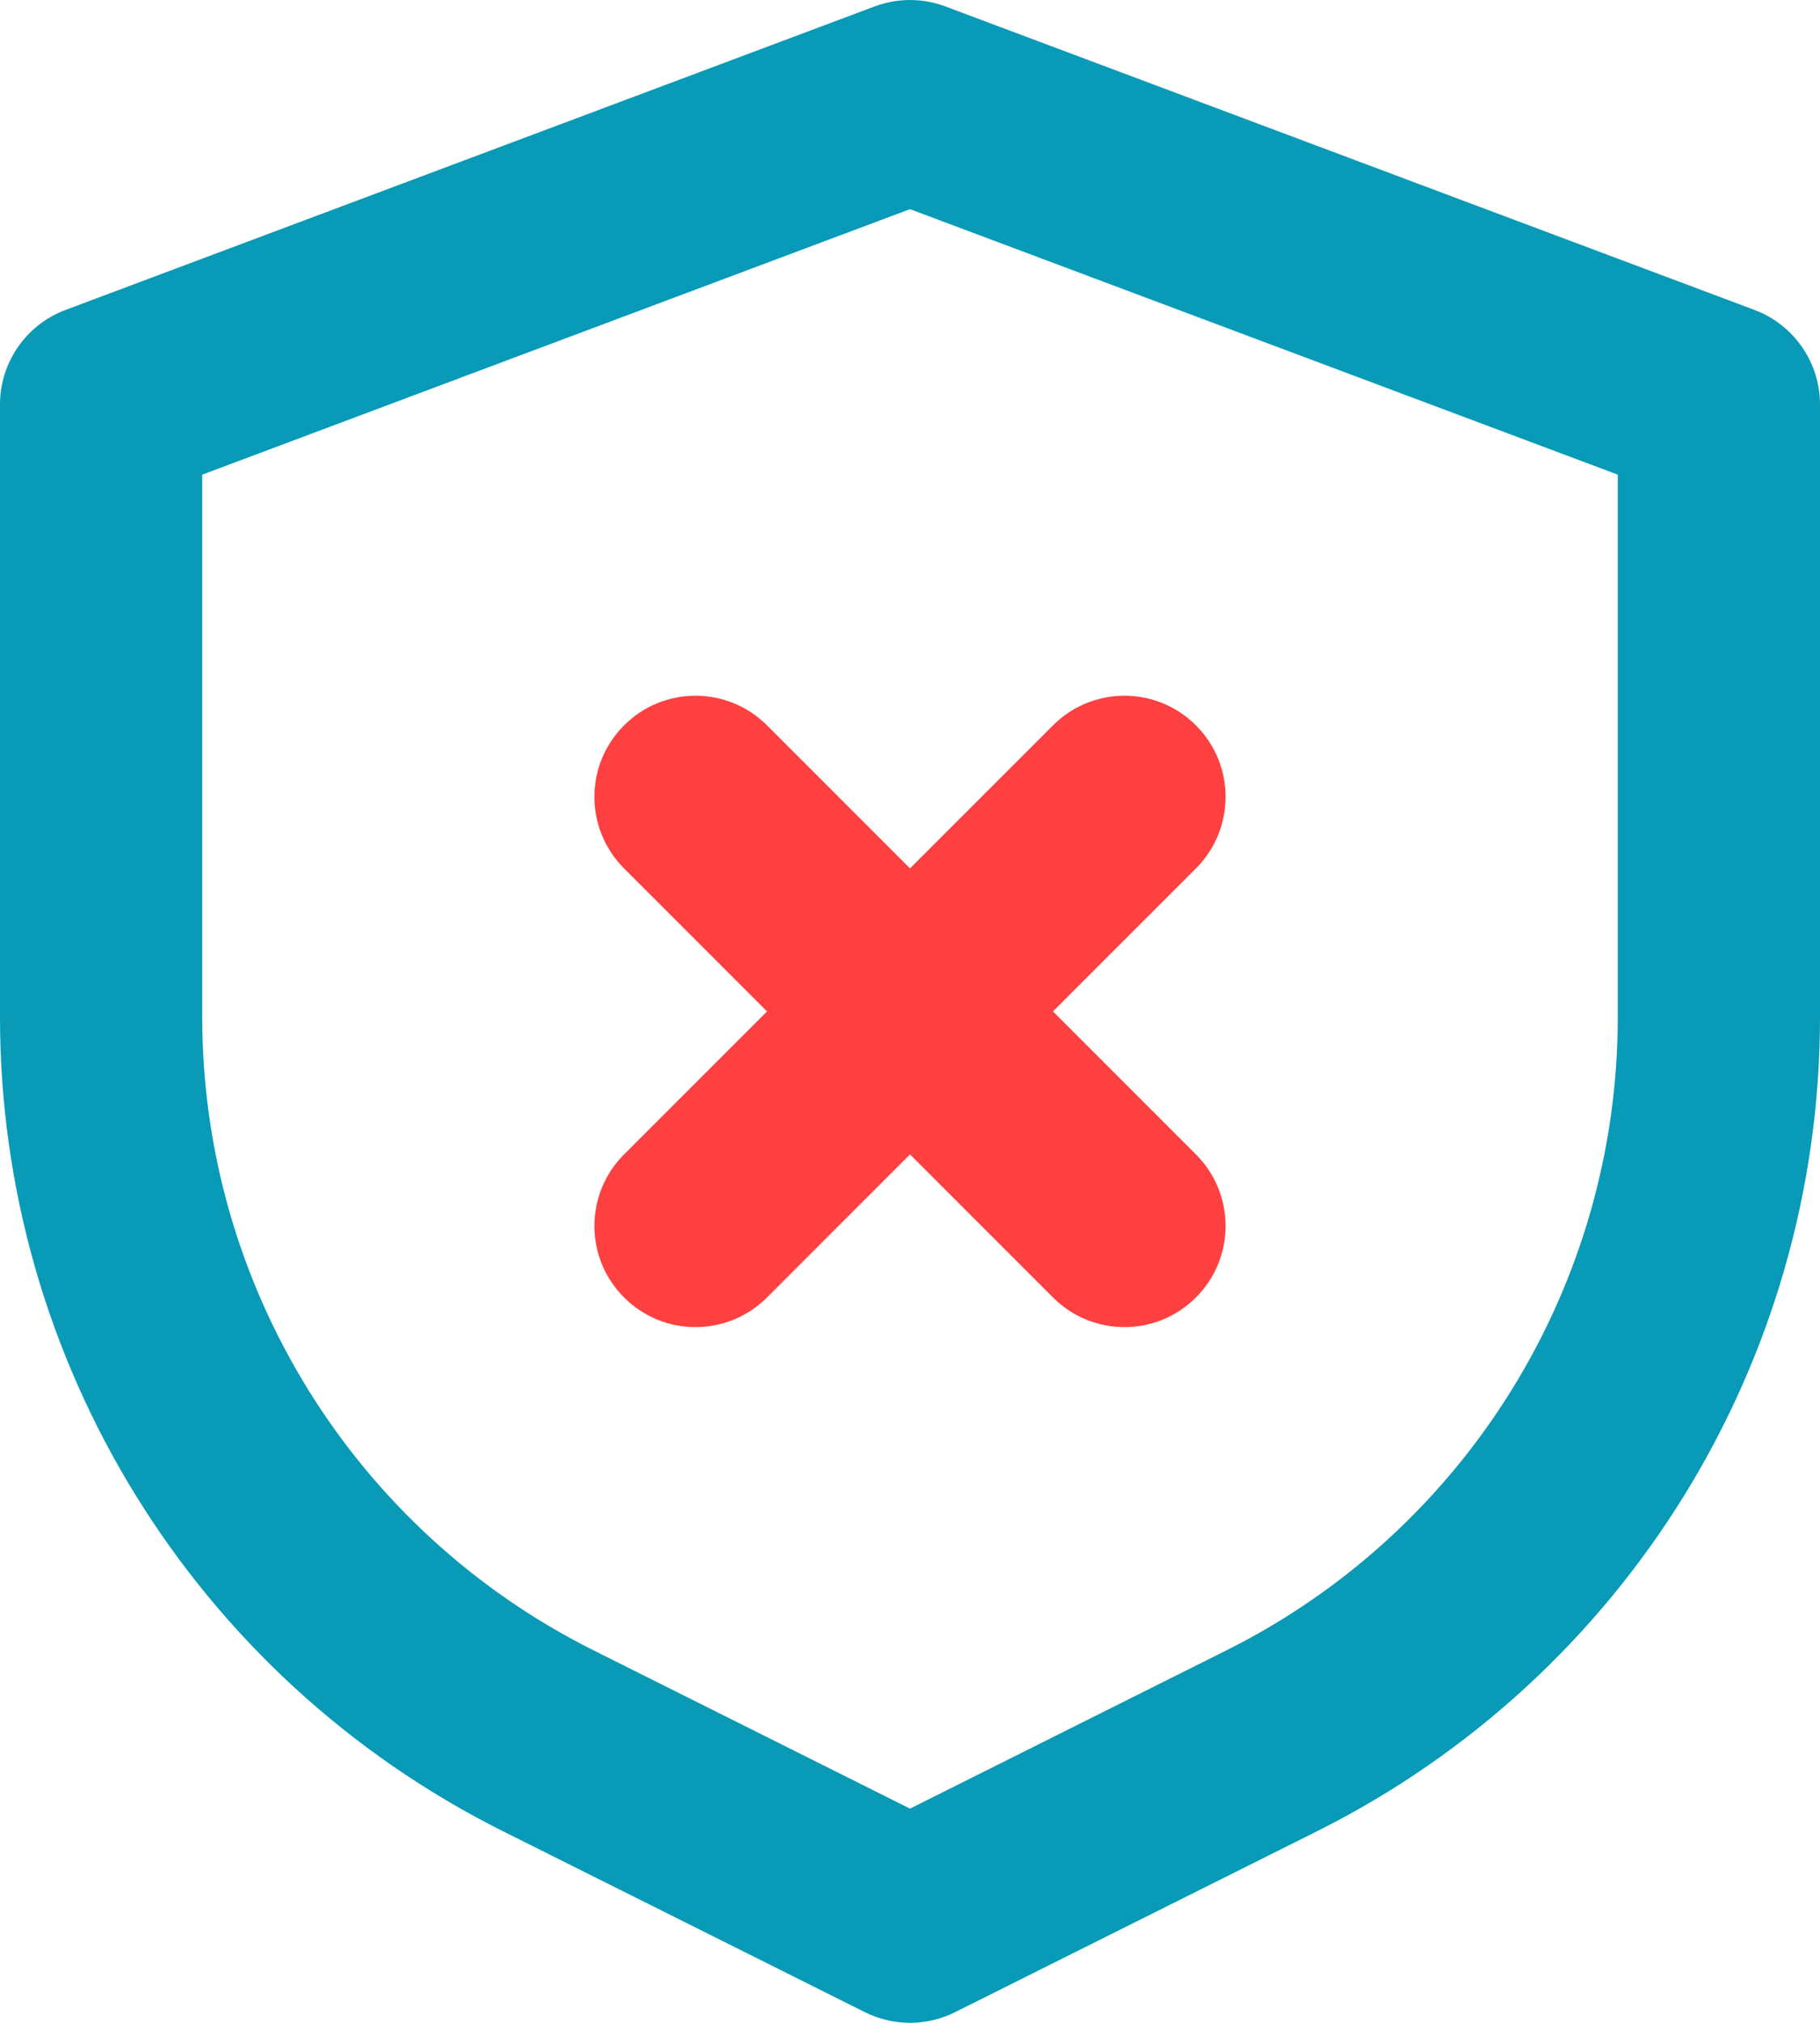 <svg xmlns="http://www.w3.org/2000/svg" width="18" height="20" viewBox="0 0 18 20" fill="none"><path d="M11.828 8.586C12.219 8.195 12.219 7.562 11.828 7.172C11.438 6.781 10.805 6.781 10.414 7.172L9 8.586L7.586 7.172C7.195 6.781 6.562 6.781 6.172 7.172C5.781 7.562 5.781 8.195 6.172 8.586L7.586 10L6.172 11.414C5.781 11.805 5.781 12.438 6.172 12.828C6.562 13.219 7.195 13.219 7.586 12.828L9 11.414L10.414 12.828C10.805 13.219 11.438 13.219 11.828 12.828C12.219 12.438 12.219 11.805 11.828 11.414L10.414 10L11.828 8.586Z" fill="#FF4040"></path><path fill-rule="evenodd" clip-rule="evenodd" d="M9.351 0.064C9.125 -0.021 8.875 -0.021 8.649 0.064L0.649 3.064C0.259 3.21 0 3.583 0 4V10.056C0 13.465 1.926 16.581 4.975 18.106L8.553 19.894C8.834 20.035 9.166 20.035 9.447 19.894L13.025 18.106C16.074 16.581 18 13.465 18 10.056V4C18 3.583 17.741 3.21 17.351 3.064L9.351 0.064ZM2 10.056V4.693L9 2.068L16 4.693V10.056C16 12.707 14.502 15.131 12.13 16.317L9 17.882L5.87 16.317C3.498 15.131 2 12.707 2 10.056Z" fill="#089AB6"></path></svg>